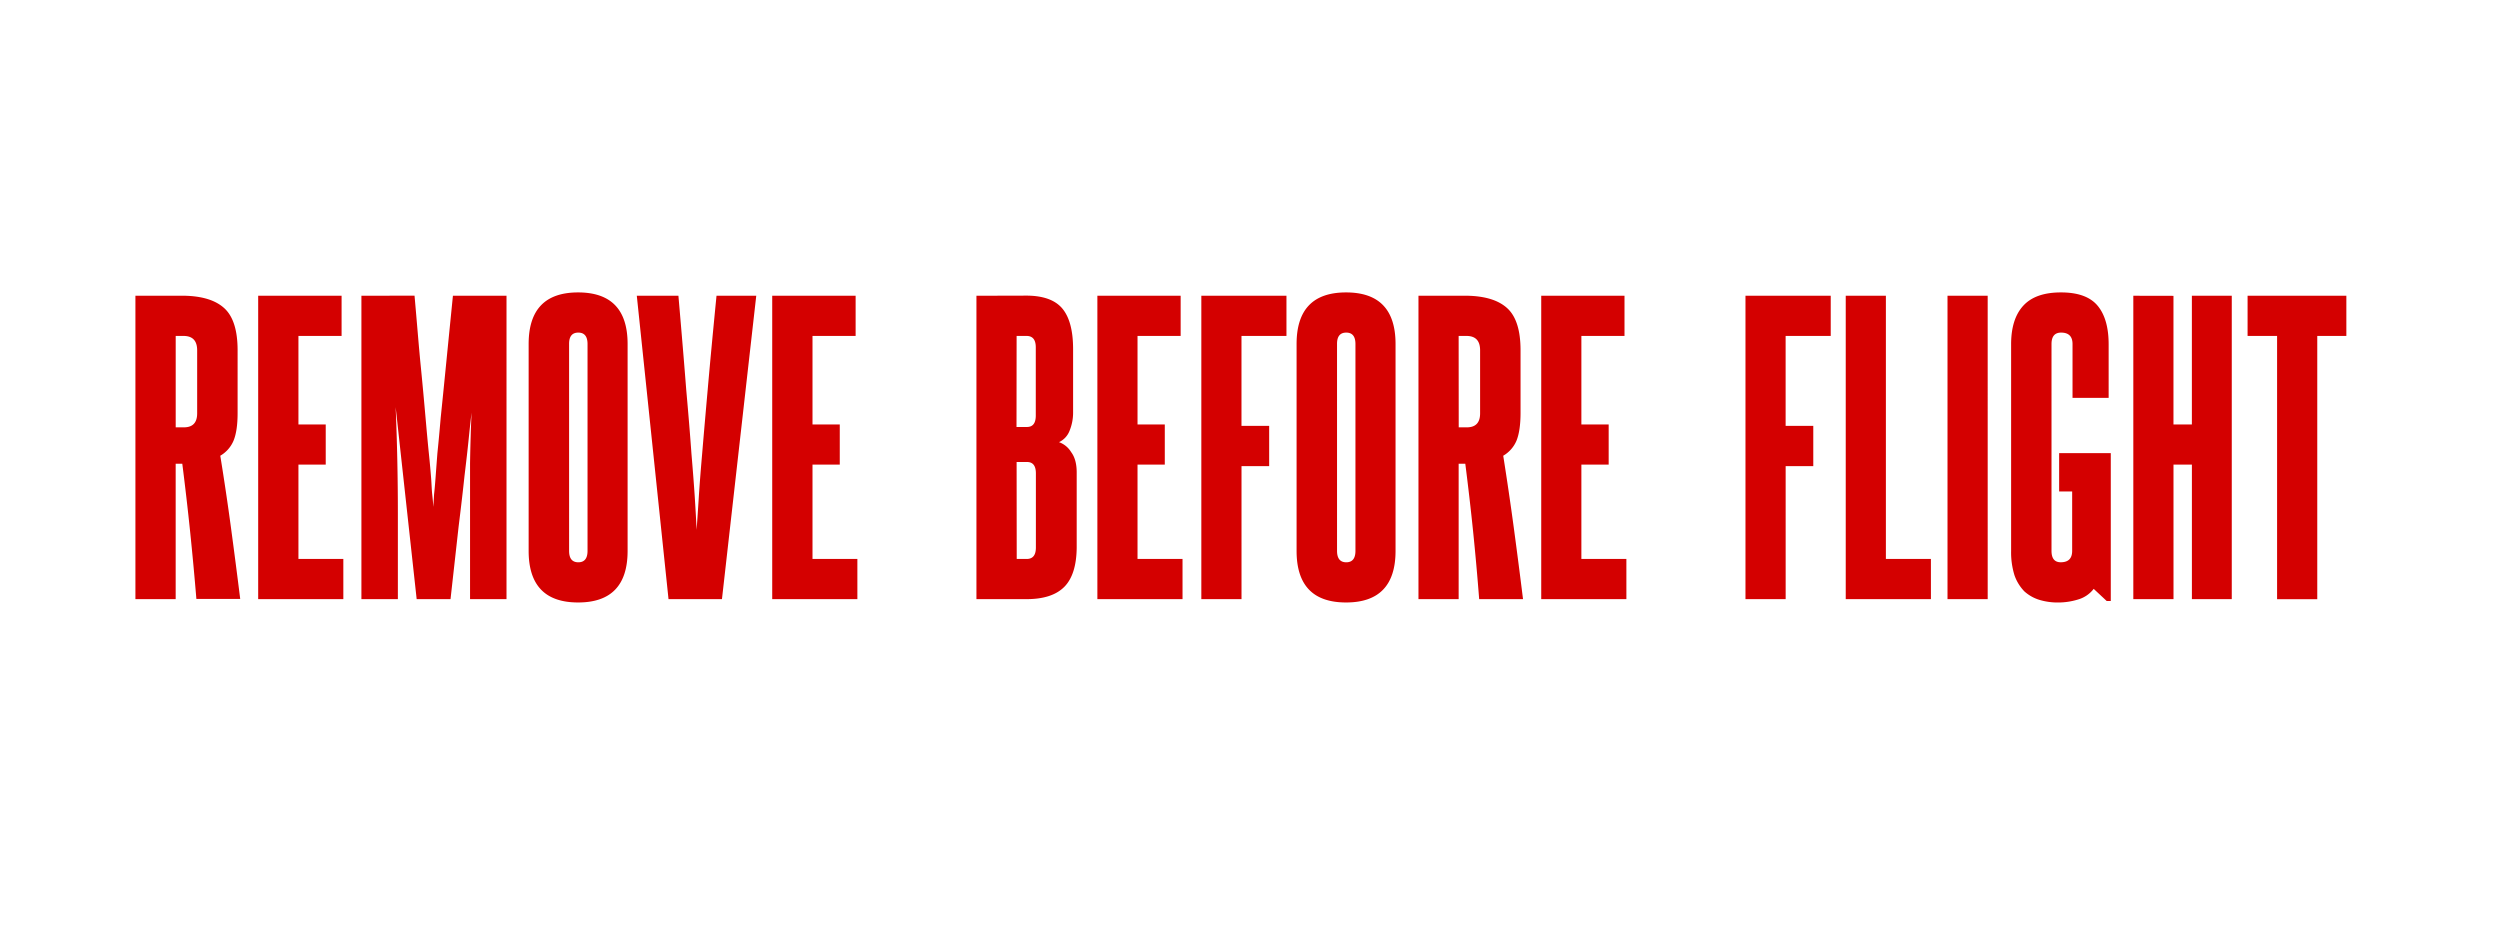 <?xml version="1.0" encoding="UTF-8"?> <svg xmlns="http://www.w3.org/2000/svg" id="Layer_1" data-name="Layer 1" viewBox="0 0 960 362"> <defs> <style>.cls-1{fill:#d40000;}</style> </defs> <path class="cls-1" d="M222,112.29q-19,0-19,19.82v79.42q0,19.82,19,19.82t19-19.82V132.11Q241,112.3,222,112.29Zm294.89,0q-19,0-19,19.82v79.42q0,19.82,19,19.82t19-19.82V132.11q0-19.82-19-19.82Zm274.49,0q-9.76,0-14.44,5.1t-4.67,14.86v79.28a29.76,29.76,0,0,0,1.28,9.34,16.84,16.84,0,0,0,3.82,6.23,15.37,15.37,0,0,0,5.8,3.26,24.23,24.23,0,0,0,7.08,1,26,26,0,0,0,7.64-1.13,11.59,11.59,0,0,0,6.09-4.11l5,4.67h1.56V174H790.71v14.73h5v22.79q0,4.4-4.39,4.39-3.54,0-3.54-4.39V132.11c0-2.92,1.23-4.39,3.68-4.39,2.93,0,4.39,1.47,4.39,4.39v20.67h13.87V132.25q0-9.77-4.24-14.86t-14-5.1ZM52,113.57v116.5H67.46v-52H70q1.69,13.32,3,26t2.41,25.91H92.24q-1.71-13.73-3.54-27.32T84.59,175a12.16,12.16,0,0,0,5.1-5.8q1.56-3.82,1.55-10.62V134.51q0-11.46-5.09-16.14t-15.71-4.81Zm47.14,0v116.5h32.7V214.64H114.6V178.4h10.48V163H114.6V129h16.57V113.56Zm39.64,0v116.5h14v-32.7q0-20.67-.85-41.05l8.07,73.75h13q1.85-16.56,3.11-27.89,1.42-11.46,2.27-19.53,1-8.22,1.56-13.74t1.13-10.47q-.42,9.76-.57,19.39v52.24h14V113.57H173.92q-1.56,15.57-2.69,27t-2,19.82q-.7,8.2-1.28,13.73-.42,5.52-.7,9.34t-.57,6.37c-.09,1.7-.19,3.3-.28,4.81-.1-1.51-.24-3.11-.43-4.81s-.23-3.77-.42-6.23-.47-5.66-.85-9.34-.8-8.26-1.28-13.73-1.08-12.18-1.84-19.82-1.46-16.71-2.4-27.18Zm105.75,0,12.18,116.5h20.52l13.17-116.5H275.14q-2.13,21.66-3.4,36.24-1.28,14.43-2.12,24.49c-.57,6.6-1,12.13-1.28,16.56s-.56,8.64-.84,12.6q-.28-5.94-.71-12.6t-1.28-16.7q-.7-10-2-24.5-1.12-14.43-3-36.09Zm52,0v116.5h32.7V214.64H312V178.4h10.47V163H312V129h16.56V113.56Zm78.42,0v116.5H394.2q9.76,0,14.44-4.67t4.81-15v-29c0-3.3-.71-5.9-2.12-7.78a9,9,0,0,0-4.67-3.83,8,8,0,0,0,4-4.24,18.37,18.37,0,0,0,1.41-7.36V134.09q0-10.62-4.1-15.57t-13.73-5Zm46.44,0v116.5h32.7V214.64H436.81V178.4h10.47V163H436.81V129h16.56V113.56Zm39.92,0v116.5h15.43V179h10.62V163.54H476.73V129H494V113.56Zm83.38,0v116.5h15.43v-52h2.55q1.7,13.32,3,26T568,230.07h16.84q-1.7-13.73-3.53-27.32T577.24,175a12.16,12.16,0,0,0,5.1-5.8q1.54-3.82,1.55-10.62V134.51q0-11.46-5.09-16.14t-15.72-4.81Zm47.14,0v116.5h32.7V214.64H607.25V178.4h10.48V163H607.25V129h16.56V113.56Zm78.43,0v116.5h15.43V179H696.3V163.54H685.68V129H703V113.56Zm38.5,0v116.5h32.71V214.64H724.18V113.56Zm39.08,0v116.5h15.43V113.57Zm71.35,0v116.5h15.43V178.4h7.07v51.67H857V113.57H841.68V163h-7.07v-49.4Zm43.88,0V129h11.33V230.08h15.43V129H901V113.57Zm-641,14.15c2.36,0,3.54,1.47,3.54,4.39v79.42c0,2.92-1.18,4.39-3.54,4.39s-3.54-1.47-3.54-4.39V132.11C218.51,129.19,219.69,127.72,222.05,127.72Zm294.89,0c2.35,0,3.53,1.47,3.53,4.39v79.42c0,2.92-1.18,4.39-3.53,4.39s-3.54-1.47-3.54-4.39V132.11C513.4,129.19,514.58,127.72,516.94,127.72ZM67.47,129h3q5.24,0,5.24,5.52v24.21q0,5.37-5.1,5.37H67.47Zm322.91,0h3.82q3.54,0,3.54,4.38v26.19q0,4.4-3.4,4.39h-4Zm169.74,0h3c3.5,0,5.24,1.84,5.24,5.52v24.21q0,5.37-5.1,5.37h-3.11ZM390.38,177.41h4q3.41,0,3.4,4.39v28.45q0,4.4-3.54,4.39h-3.82Z"></path> </svg> 